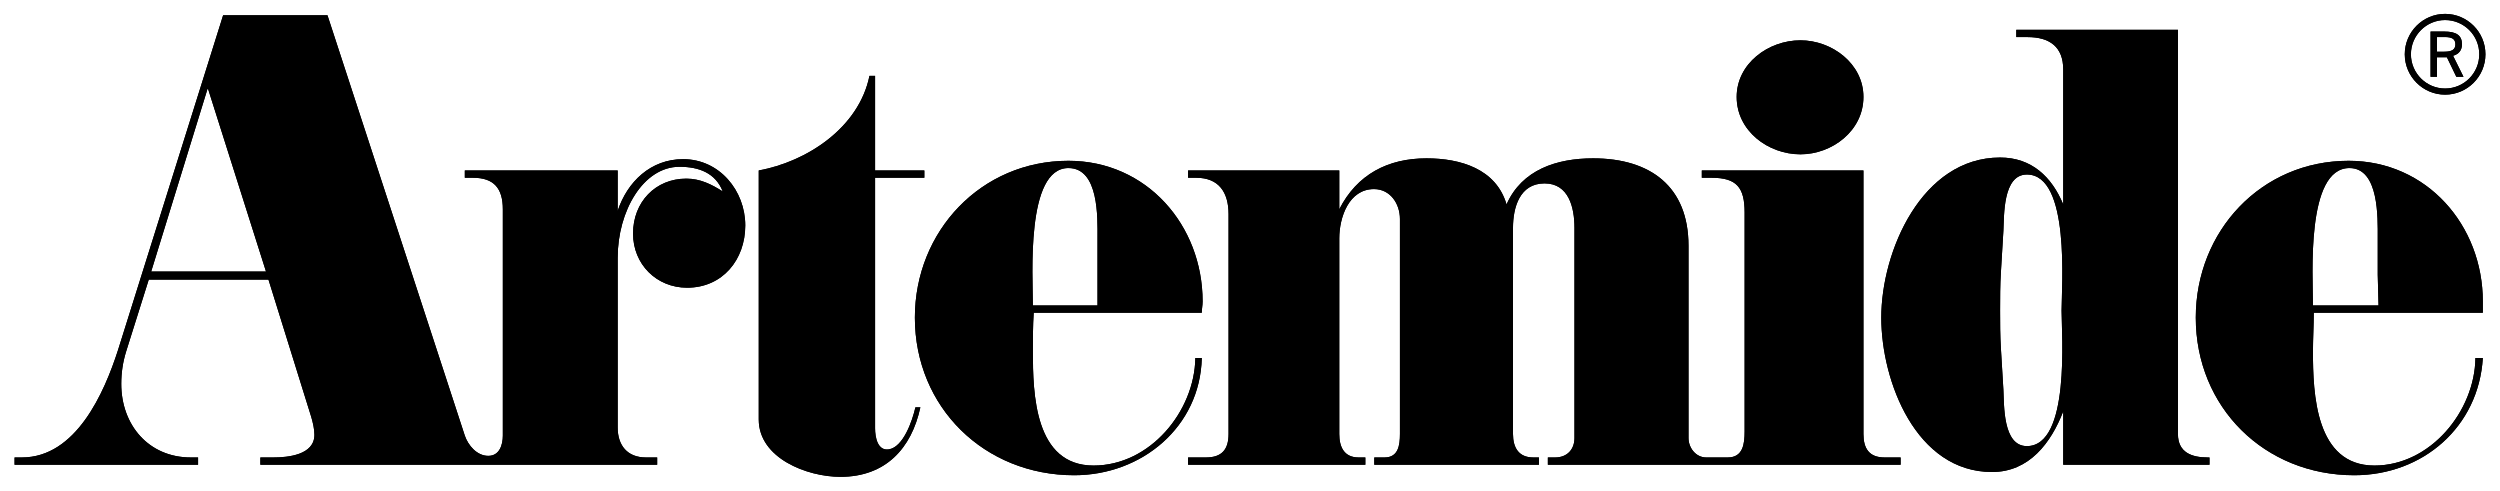 <?xml version="1.0" encoding="UTF-8" standalone="no"?>
<!DOCTYPE svg PUBLIC "-//W3C//DTD SVG 1.0//EN" "http://www.w3.org/TR/2001/REC-SVG-20010904/DTD/svg10.dtd">
<!-- Created with Inkscape (http://www.inkscape.org/) by Marsupilami -->
<svg
   xmlns:svg="http://www.w3.org/2000/svg"
   xmlns="http://www.w3.org/2000/svg"
   version="1.0"
   width="1024"
   height="201"
   viewBox="-1.265 -1.265 227.623 44.704"
   id="svg3127"
   fill="#000000">
  <defs
     id="defs3129" />
  <path
     d="M 67.793,14.265 C 72.205,13.455 76.918,10.361 77.88,5.647 L 78.392,5.647 L 78.392,14.265 L 82.88,14.265 L 82.88,14.926 L 78.392,14.926 L 78.392,37.756 C 78.392,38.565 78.618,39.825 79.642,39.67 C 80.955,39.471 81.78,37.095 82.067,35.843 L 82.517,35.843 C 81.705,39.596 79.343,42.174 75.23,42.174 C 72.205,42.174 67.793,40.48 67.793,36.945"
     id="path2686"
     style="fill:#000000;fill-opacity:1;fill-rule:evenodd;stroke:none" />
  <path
     d="M 170.355,40.409 C 168.955,40.409 168.43,39.596 168.43,38.271 L 168.43,14.265 L 153.705,14.265 L 153.705,14.928 L 154.593,14.928 C 156.88,14.928 157.605,15.811 157.605,18.094 L 157.605,38.05 C 157.605,39.154 157.468,40.409 156.067,40.409 L 154.105,40.409 C 153.155,40.409 152.493,39.524 152.493,38.641 L 152.493,21.115 C 152.493,15.739 149.03,13.16 143.805,13.16 C 140.493,13.16 137.317,14.191 135.917,17.358 C 134.968,14.119 131.718,13.16 128.63,13.16 C 125.093,13.16 122.293,14.634 120.68,17.8 L 120.68,14.266 L 106.905,14.266 L 106.905,14.928 L 107.642,14.928 C 109.705,14.928 110.593,16.254 110.593,18.241 L 110.593,38.271 C 110.593,39.671 109.993,40.409 108.53,40.409 L 106.905,40.409 L 106.905,41.07 L 123.055,41.07 L 123.055,40.409 L 122.442,40.409 C 121.118,40.409 120.68,39.451 120.68,38.271 L 120.68,20.449 C 120.68,18.535 121.555,15.96 123.843,15.96 C 125.317,15.96 126.205,17.282 126.205,18.684 L 126.205,38.271 C 126.205,39.304 126.055,40.409 124.805,40.409 L 123.868,40.409 L 123.868,41.07 L 138.868,41.07 L 138.868,40.409 L 138.355,40.409 C 137.03,40.409 136.505,39.524 136.505,38.271 L 136.505,19.494 C 136.505,17.651 137.105,15.443 139.38,15.443 C 141.593,15.443 142.105,17.651 142.105,19.494 L 142.105,38.641 C 142.105,39.671 141.442,40.409 140.343,40.409 L 139.68,40.409 L 139.68,41.07 L 171.817,41.07 L 171.817,40.409"
     id="path2690"
     style="fill:#000000;fill-opacity:1;fill-rule:evenodd;stroke:none" />
  <path
     d="M 162.692,2.408 C 165.567,2.408 168.43,4.544 168.43,7.564 C 168.43,10.656 165.567,12.793 162.692,12.793 C 159.743,12.793 156.88,10.656 156.88,7.564 C 156.88,4.544 159.743,2.408 162.692,2.408"
     id="path2694"
     style="fill:#000000;fill-opacity:1;fill-rule:evenodd;stroke:none" />
  <path
     d="M 183.317,39.375 C 181.105,39.375 181.255,35.585 181.18,34.259 L 180.955,30.503 C 180.88,29.324 180.88,28.146 180.88,27.044 C 180.88,25.864 180.88,24.686 180.955,23.506 L 181.18,19.75 C 181.255,18.425 181.105,14.634 183.317,14.634 C 187.292,14.634 186.48,24.832 186.48,27.044 C 186.48,29.176 187.292,39.375 183.317,39.375 M 199.805,40.409 C 198.343,40.409 197.08,39.966 197.08,38.271 L 197.08,1.451 L 182.355,1.451 L 182.355,2.114 L 183.393,2.114 C 185.38,2.114 186.63,2.998 186.63,5.059 L 186.63,17.358 C 185.593,14.855 183.755,13.086 180.88,13.086 C 173.743,13.086 170.055,21.629 170.055,27.666 C 170.055,33.485 173.23,41.734 180.143,41.734 C 183.53,41.734 185.518,39.083 186.63,36.209 L 186.63,41.07 L 199.955,41.07 L 199.955,40.409"
     id="path2698"
     style="fill:#000000;fill-opacity:1;fill-rule:evenodd;stroke:none" />
  <path
     d="M 96.005,14.044 C 98.805,14.044 98.655,18.61 98.655,20.376 L 98.655,26.564 L 92.767,26.564 C 92.767,23.911 92.105,14.044 96.005,14.044 M 108.155,27.225 C 108.155,26.858 108.23,26.564 108.23,26.195 C 108.23,19.274 103.155,13.383 96.005,13.383 C 88.055,13.383 82.017,19.786 82.017,27.668 C 82.017,35.844 88.355,42.028 96.53,42.028 C 102.705,42.028 108.005,37.609 108.155,31.35 L 107.567,31.35 C 107.493,36.209 103.442,41.145 98.293,41.145 C 92.918,41.145 92.767,34.59 92.767,30.761 C 92.767,29.581 92.767,28.404 92.843,27.225"
     id="path2702"
     style="fill:#000000;fill-opacity:1;fill-rule:evenodd;stroke:none" />
  <path
     d="M 12.446,23.47 L 17.602,6.754 L 22.905,23.47 L 12.446,23.47 z M 60.905,13.234 C 57.955,13.234 55.818,15.296 54.943,17.948 L 54.943,14.266 L 41.017,14.266 L 41.017,14.928 L 41.755,14.928 C 43.667,14.928 44.48,15.884 44.48,17.8 L 44.48,38.419 C 44.48,39.23 44.193,40.263 43.155,40.263 C 42.117,40.263 41.318,39.304 41.017,38.419 L 28.505,0.125 L 19,0.125 L 9.428,30.614 C 8.174,34.516 5.598,40.409 0.664,40.409 L 0,40.409 L 0,41.07 L 16.718,41.07 L 16.718,40.409 L 16.055,40.409 C 12.225,40.409 9.721,37.462 9.721,33.706 C 9.721,32.676 9.867,31.719 10.162,30.761 L 12.225,24.207 L 23.13,24.207 L 27.03,36.726 C 27.18,37.241 27.317,37.83 27.317,38.345 C 27.317,40.186 24.892,40.409 23.567,40.409 L 22.392,40.409 L 22.392,41.07 L 58.542,41.07 L 58.542,40.409 L 57.517,40.409 C 55.818,40.409 54.943,39.304 54.943,37.686 L 54.943,22.22 C 54.943,17.948 57.28,13.928 60.568,13.928 C 62.343,13.928 63.855,14.488 64.517,16.18 C 63.48,15.518 62.455,15.008 61.193,15.008 C 58.392,15.008 56.343,17.137 56.343,20.009 C 56.343,22.808 58.48,24.944 61.267,24.944 C 64.517,24.944 66.567,22.367 66.567,19.273 C 66.567,16.106 64.218,13.234 60.905,13.234"
     id="path2706"
     style="fill:#000000;fill-opacity:1;fill-rule:evenodd;stroke:none" />
  <path
     d="M 212.705,14.044 C 215.417,14.044 215.28,18.61 215.28,20.376 L 215.28,23.764 L 215.355,26.564 L 209.38,26.564 C 209.38,23.911 208.718,14.044 212.705,14.044 M 224.855,27.225 L 224.855,26.195 C 224.855,19.274 219.768,13.383 212.63,13.383 C 204.667,13.383 198.705,19.786 198.705,27.668 C 198.705,35.844 204.968,42.028 213.143,42.028 C 219.405,42.028 224.48,37.609 224.855,31.35 L 224.18,31.35 C 224.118,36.209 220.067,41.145 214.98,41.145 C 209.605,41.145 209.38,34.59 209.38,30.761 C 209.38,29.581 209.455,28.404 209.455,27.225"
     id="path2710"
     style="fill:#000000;fill-opacity:1;fill-rule:evenodd;stroke:none" />
  <path
     d="M 221.417,-5.6843419e-14 C 219.393,-5.6843419e-14 217.743,1.651 217.743,3.679 C 217.743,5.707 219.393,7.357 221.417,7.357 C 223.442,7.357 225.093,5.707 225.093,3.679 C 225.093,1.651 223.442,-5.6843419e-14 221.417,-5.6843419e-14 M 224.53,3.679 C 224.53,5.399 223.143,6.798 221.417,6.798 C 219.705,6.798 218.305,5.399 218.305,3.679 C 218.305,1.96 219.705,0.561 221.417,0.561 C 223.143,0.561 224.53,1.96 224.53,3.679"
     id="path2722"
     style="fill:#000000;fill-opacity:1;fill-rule:evenodd;stroke:none" />
  <path
     d="M 220.68,3.445 L 221.355,3.445 C 222.03,3.445 222.355,3.246 222.355,2.78 C 222.355,2.28 222.042,2.109 221.368,2.109 L 220.68,2.109 L 220.68,3.445 z M 221.355,1.609 C 222.43,1.609 222.955,1.956 222.955,2.763 C 222.955,3.303 222.68,3.661 222.143,3.815 L 223.093,5.731 L 222.442,5.731 L 221.58,3.951 L 220.68,3.951 L 220.68,5.731 L 220.093,5.731 L 220.093,1.609"
     id="path2726"
     style="fill:#000000;fill-opacity:1;fill-rule:nonzero;stroke:none" />
  <path
     d="M 67.793,14.265 C 72.205,13.455 76.918,10.361 77.88,5.647 L 78.392,5.647 L 78.392,14.265 L 82.88,14.265 L 82.88,14.926 L 78.392,14.926 L 78.392,37.756 C 78.392,38.565 78.618,39.825 79.642,39.67 C 80.955,39.471 81.78,37.095 82.067,35.843 L 82.517,35.843 C 81.705,39.596 79.343,42.174 75.23,42.174 C 72.205,42.174 67.793,40.48 67.793,36.945"
     id="path2780"
     style="fill:#000000;fill-opacity:1;fill-rule:evenodd;stroke:none" />
  <path
     d="M 170.355,40.409 C 168.955,40.409 168.43,39.596 168.43,38.271 L 168.43,14.265 L 153.705,14.265 L 153.705,14.928 L 154.593,14.928 C 156.88,14.928 157.605,15.811 157.605,18.094 L 157.605,38.05 C 157.605,39.154 157.468,40.409 156.067,40.409 L 154.105,40.409 C 153.155,40.409 152.493,39.524 152.493,38.641 L 152.493,21.115 C 152.493,15.739 149.03,13.16 143.805,13.16 C 140.493,13.16 137.317,14.191 135.917,17.358 C 134.968,14.119 131.718,13.16 128.63,13.16 C 125.093,13.16 122.293,14.634 120.68,17.8 L 120.68,14.266 L 106.905,14.266 L 106.905,14.928 L 107.642,14.928 C 109.705,14.928 110.593,16.254 110.593,18.241 L 110.593,38.271 C 110.593,39.671 109.993,40.409 108.53,40.409 L 106.905,40.409 L 106.905,41.07 L 123.055,41.07 L 123.055,40.409 L 122.442,40.409 C 121.118,40.409 120.68,39.451 120.68,38.271 L 120.68,20.449 C 120.68,18.535 121.555,15.96 123.843,15.96 C 125.317,15.96 126.205,17.282 126.205,18.684 L 126.205,38.271 C 126.205,39.304 126.055,40.409 124.805,40.409 L 123.868,40.409 L 123.868,41.07 L 138.868,41.07 L 138.868,40.409 L 138.355,40.409 C 137.03,40.409 136.505,39.524 136.505,38.271 L 136.505,19.494 C 136.505,17.651 137.105,15.443 139.38,15.443 C 141.593,15.443 142.105,17.651 142.105,19.494 L 142.105,38.641 C 142.105,39.671 141.442,40.409 140.343,40.409 L 139.68,40.409 L 139.68,41.07 L 171.817,41.07 L 171.817,40.409"
     id="path2784"
     style="fill:#000000;fill-opacity:1;fill-rule:evenodd;stroke:none" />
  <path
     d="M 162.692,2.408 C 165.567,2.408 168.43,4.544 168.43,7.564 C 168.43,10.656 165.567,12.793 162.692,12.793 C 159.743,12.793 156.88,10.656 156.88,7.564 C 156.88,4.544 159.743,2.408 162.692,2.408"
     id="path2788"
     style="fill:#000000;fill-opacity:1;fill-rule:evenodd;stroke:none" />
  <path
     d="M 183.317,39.375 C 181.105,39.375 181.255,35.585 181.18,34.259 L 180.955,30.503 C 180.88,29.324 180.88,28.146 180.88,27.044 C 180.88,25.864 180.88,24.686 180.955,23.506 L 181.18,19.75 C 181.255,18.425 181.105,14.634 183.317,14.634 C 187.292,14.634 186.48,24.832 186.48,27.044 C 186.48,29.176 187.292,39.375 183.317,39.375 M 199.805,40.409 C 198.343,40.409 197.08,39.966 197.08,38.271 L 197.08,1.451 L 182.355,1.451 L 182.355,2.114 L 183.393,2.114 C 185.38,2.114 186.63,2.998 186.63,5.059 L 186.63,17.358 C 185.593,14.855 183.755,13.086 180.88,13.086 C 173.743,13.086 170.055,21.629 170.055,27.666 C 170.055,33.485 173.23,41.734 180.143,41.734 C 183.53,41.734 185.518,39.083 186.63,36.209 L 186.63,41.07 L 199.955,41.07 L 199.955,40.409"
     id="path2792"
     style="fill:#000000;fill-opacity:1;fill-rule:evenodd;stroke:none" />
  <path
     d="M 96.005,14.044 C 98.805,14.044 98.655,18.61 98.655,20.376 L 98.655,26.564 L 92.767,26.564 C 92.767,23.911 92.105,14.044 96.005,14.044 M 108.155,27.225 C 108.155,26.858 108.23,26.564 108.23,26.195 C 108.23,19.274 103.155,13.383 96.005,13.383 C 88.055,13.383 82.017,19.786 82.017,27.668 C 82.017,35.844 88.355,42.028 96.53,42.028 C 102.705,42.028 108.005,37.609 108.155,31.35 L 107.567,31.35 C 107.493,36.209 103.442,41.145 98.293,41.145 C 92.918,41.145 92.767,34.59 92.767,30.761 C 92.767,29.581 92.767,28.404 92.843,27.225"
     id="path2796"
     style="fill:#000000;fill-opacity:1;fill-rule:evenodd;stroke:none" />
  <path
     d="M 12.446,23.47 L 17.602,6.754 L 22.905,23.47 L 12.446,23.47 z M 60.905,13.234 C 57.955,13.234 55.818,15.296 54.943,17.948 L 54.943,14.266 L 41.017,14.266 L 41.017,14.928 L 41.755,14.928 C 43.667,14.928 44.48,15.884 44.48,17.8 L 44.48,38.419 C 44.48,39.23 44.193,40.263 43.155,40.263 C 42.117,40.263 41.318,39.304 41.017,38.419 L 28.505,0.125 L 19,0.125 L 9.428,30.614 C 8.174,34.516 5.598,40.409 0.664,40.409 L 0,40.409 L 0,41.07 L 16.718,41.07 L 16.718,40.409 L 16.055,40.409 C 12.225,40.409 9.721,37.462 9.721,33.706 C 9.721,32.676 9.867,31.719 10.162,30.761 L 12.225,24.207 L 23.13,24.207 L 27.03,36.726 C 27.18,37.241 27.317,37.83 27.317,38.345 C 27.317,40.186 24.892,40.409 23.567,40.409 L 22.392,40.409 L 22.392,41.07 L 58.542,41.07 L 58.542,40.409 L 57.517,40.409 C 55.818,40.409 54.943,39.304 54.943,37.686 L 54.943,22.22 C 54.943,17.948 57.28,13.928 60.568,13.928 C 62.343,13.928 63.855,14.488 64.517,16.18 C 63.48,15.518 62.455,15.008 61.193,15.008 C 58.392,15.008 56.343,17.137 56.343,20.009 C 56.343,22.808 58.48,24.944 61.267,24.944 C 64.517,24.944 66.567,22.367 66.567,19.273 C 66.567,16.106 64.218,13.234 60.905,13.234"
     id="path2800"
     style="fill:#000000;fill-opacity:1;fill-rule:evenodd;stroke:none" />
  <path
     d="M 212.705,14.044 C 215.417,14.044 215.28,18.61 215.28,20.376 L 215.28,23.764 L 215.355,26.564 L 209.38,26.564 C 209.38,23.911 208.718,14.044 212.705,14.044 M 224.855,27.225 L 224.855,26.195 C 224.855,19.274 219.768,13.383 212.63,13.383 C 204.667,13.383 198.705,19.786 198.705,27.668 C 198.705,35.844 204.968,42.028 213.143,42.028 C 219.405,42.028 224.48,37.609 224.855,31.35 L 224.18,31.35 C 224.118,36.209 220.067,41.145 214.98,41.145 C 209.605,41.145 209.38,34.59 209.38,30.761 C 209.38,29.581 209.455,28.404 209.455,27.225"
     id="path2804"
     style="fill:#000000;fill-opacity:1;fill-rule:evenodd;stroke:none" />
  <path
     d="M 221.417,-5.6843419e-14 C 219.393,-5.6843419e-14 217.743,1.651 217.743,3.679 C 217.743,5.707 219.393,7.357 221.417,7.357 C 223.442,7.357 225.093,5.707 225.093,3.679 C 225.093,1.651 223.442,-5.6843419e-14 221.417,-5.6843419e-14 M 224.53,3.679 C 224.53,5.399 223.143,6.798 221.417,6.798 C 219.705,6.798 218.305,5.399 218.305,3.679 C 218.305,1.96 219.705,0.561 221.417,0.561 C 223.143,0.561 224.53,1.96 224.53,3.679"
     id="path2816"
     style="fill:#000000;fill-opacity:1;fill-rule:evenodd;stroke:none" />
  <path
     d="M 220.68,3.445 L 221.355,3.445 C 222.03,3.445 222.355,3.246 222.355,2.78 C 222.355,2.28 222.042,2.109 221.368,2.109 L 220.68,2.109 L 220.68,3.445 z M 221.355,1.609 C 222.43,1.609 222.955,1.956 222.955,2.763 C 222.955,3.303 222.68,3.661 222.143,3.815 L 223.093,5.731 L 222.442,5.731 L 221.58,3.951 L 220.68,3.951 L 220.68,5.731 L 220.093,5.731 L 220.093,1.609"
     id="path2820"
     style="fill:#000000;fill-opacity:1;fill-rule:nonzero;stroke:none" />
</svg>
<!-- version: 20090314, original size: 225.0925 42.173752, border: 3% -->

